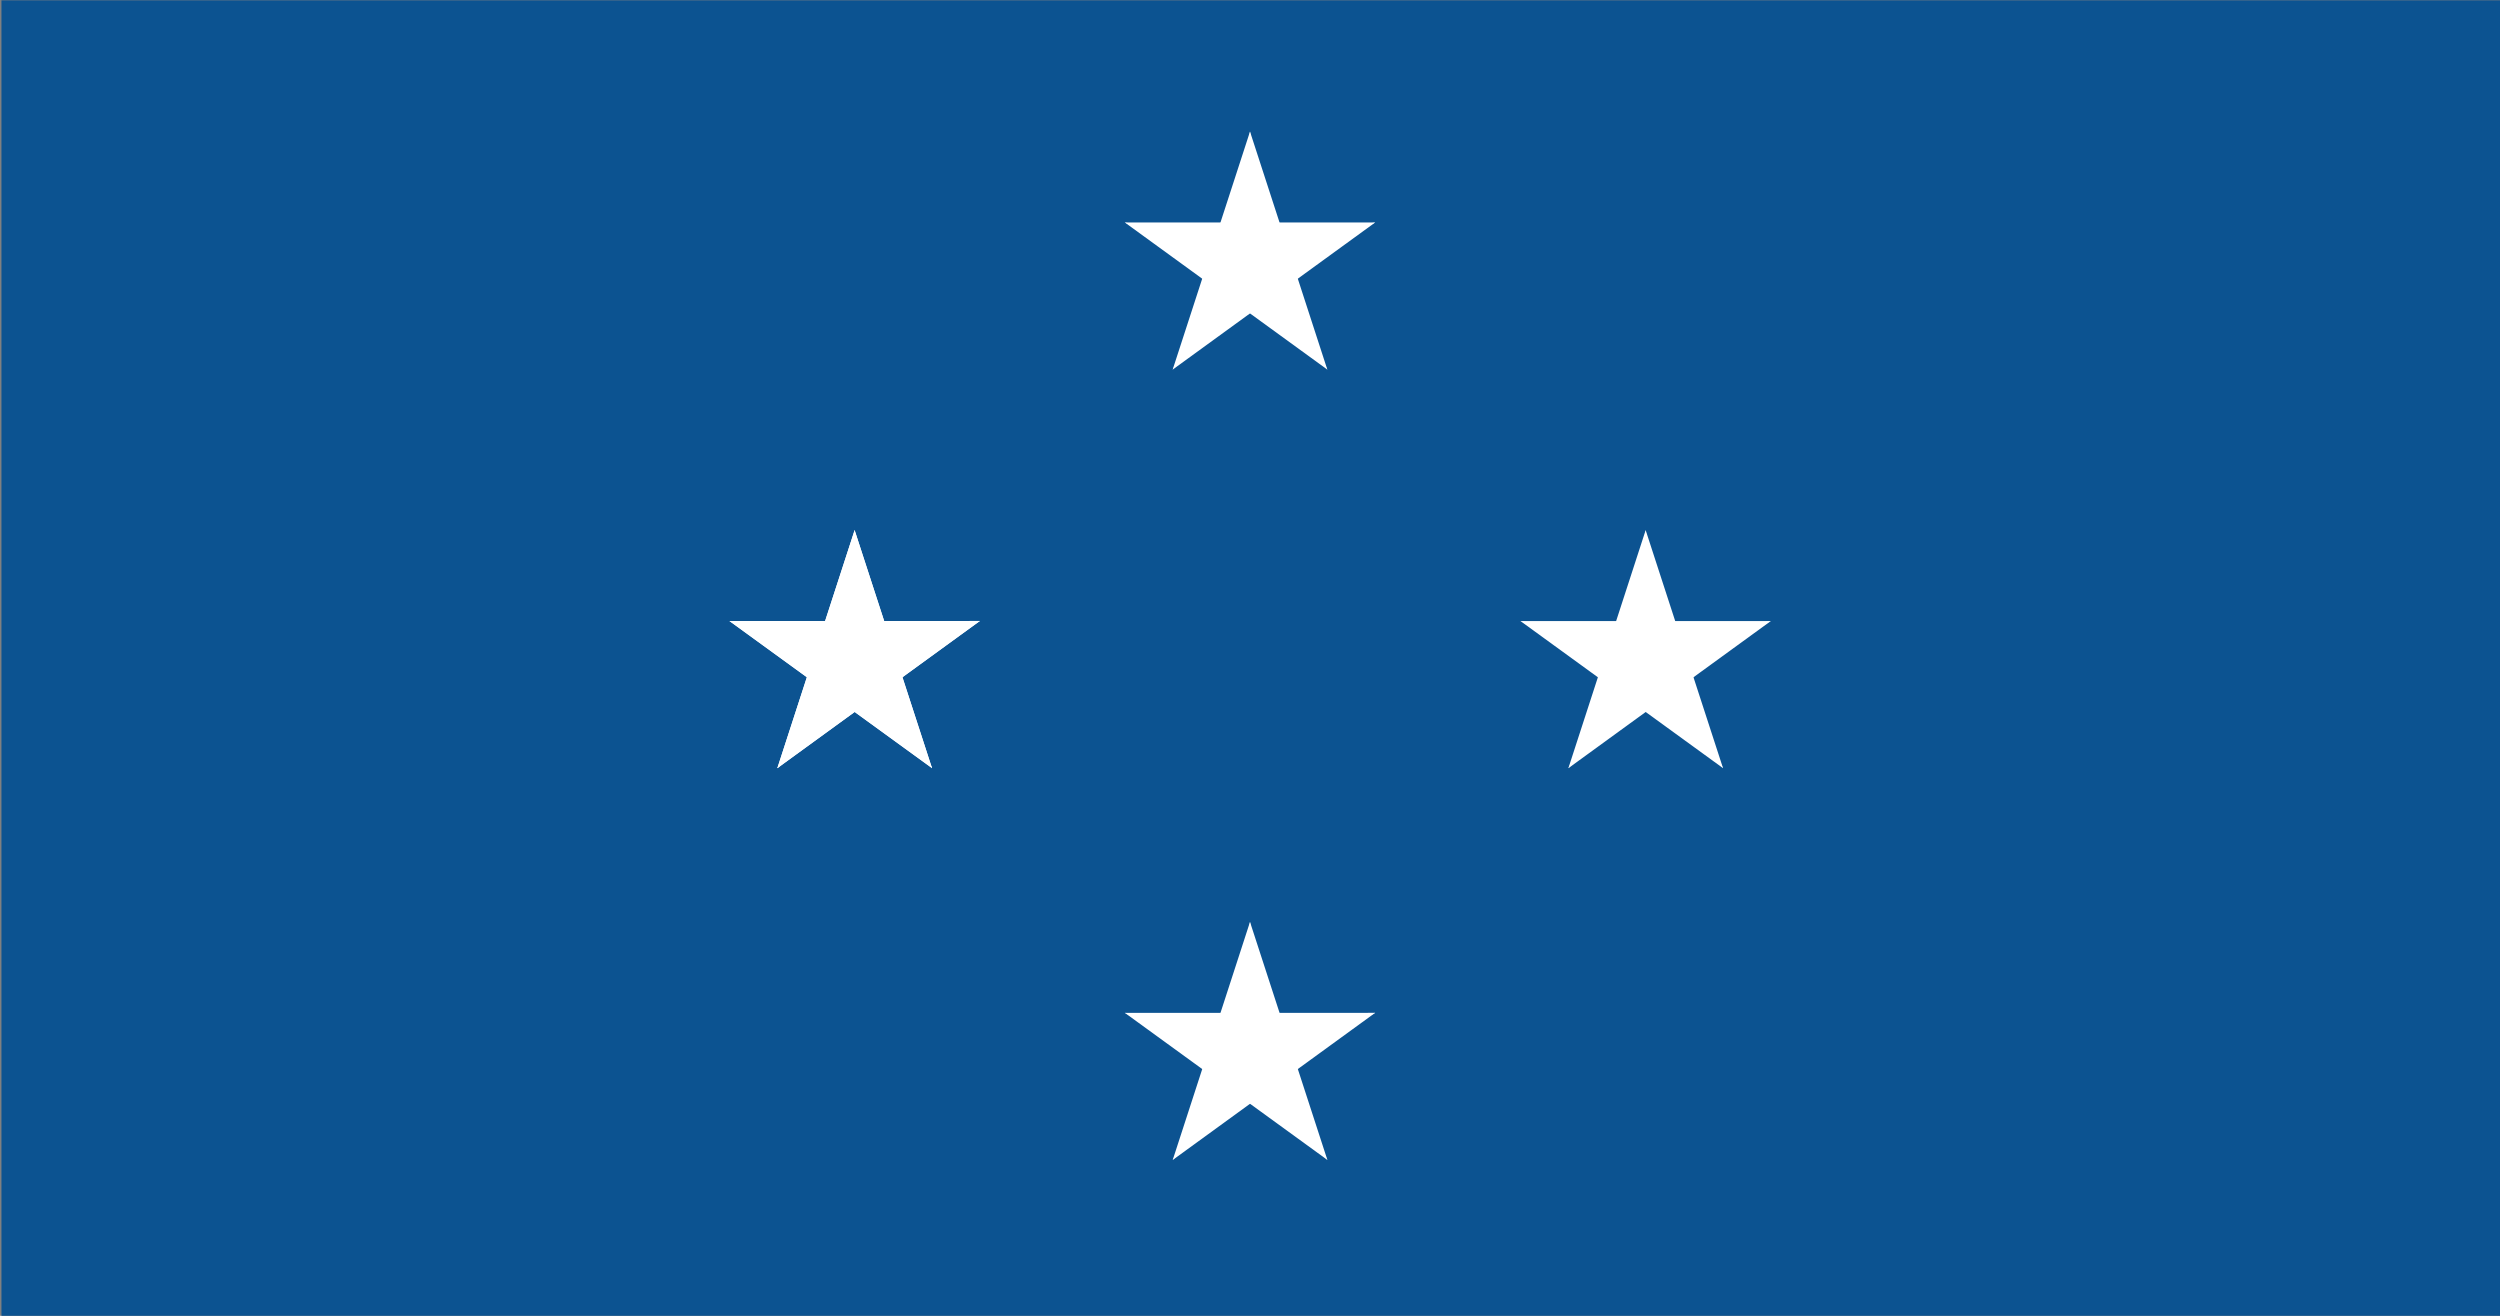 <?xml version="1.0" encoding="UTF-8" standalone="no"?>
<svg
   version="1.0"
   width="760"
   height="400"
   viewBox="-19 -10 38 20"
   id="svg23"
   sodipodi:docname="Flag_of_the_Federated_States_of_Micronesia.svg"
   inkscape:export-filename="..\..\..\ТРОЙСТВЕННАЯ ФЕДЕРАЦИЯ\Flag_of_the_Federated_States_of_Micronesia.png"
   inkscape:export-xdpi="258.69473"
   inkscape:export-ydpi="258.69473"
   inkscape:version="1.2.1 (9c6d41e410, 2022-07-14)"
   xmlns:inkscape="http://www.inkscape.org/namespaces/inkscape"
   xmlns:sodipodi="http://sodipodi.sourceforge.net/DTD/sodipodi-0.dtd"
   xmlns:xlink="http://www.w3.org/1999/xlink"
   xmlns="http://www.w3.org/2000/svg"
   xmlns:svg="http://www.w3.org/2000/svg">
  <rect x="-19" y="-10" width="38" height="20" fill="#808080" stroke="none"/>
  <defs
     id="defs27" />
  <sodipodi:namedview
     id="namedview25"
     pagecolor="#ffffff"
     bordercolor="#000000"
     borderopacity="0.25"
     inkscape:showpageshadow="2"
     inkscape:pageopacity="0.0"
     inkscape:pagecheckerboard="0"
     inkscape:deskcolor="#d1d1d1"
     showgrid="false"
     inkscape:zoom="1.4142136"
     inkscape:cx="334.46151"
     inkscape:cy="153.44217"
     inkscape:window-width="1920"
     inkscape:window-height="1017"
     inkscape:window-x="-8"
     inkscape:window-y="-8"
     inkscape:window-maximized="1"
     inkscape:current-layer="svg23" />
  <rect
     x="-18.978"
     y="-9.995"
     width="38"
     height="20"
     fill="#75b2dd"
     id="rect2"
     style="fill:#0c5391;fill-opacity:1"
     inkscape:export-filename="..\..\..\ТРОЙСТВЕННАЯ ФЕДЕРАЦИЯ\rect2.png"
     inkscape:export-xdpi="258.69473"
     inkscape:export-ydpi="258.69473" />
  <use
     xlink:href="#star"
     transform="rotate(71.989,-7.174,-7.108)"
     id="use17-2" />
  <g
     id="star"
     transform="translate(0,-6)"
     fill="#fff">
    <g
       id="c">
      <path
         id="t"
         d="M 0,-2 V 0 H 1"
         transform="rotate(18 0,-2)" />
      <use
         xlink:href="#t"
         transform="scale(-1,1)"
         id="use5" />
    </g>
    <use
       xlink:href="#c"
       transform="rotate(72)"
       id="use8" />
    <use
       xlink:href="#c"
       transform="rotate(144)"
       id="use10" />
    <use
       xlink:href="#c"
       transform="rotate(216)"
       id="use12" />
    <use
       xlink:href="#c"
       transform="rotate(288)"
       id="use14" />
  </g>
  <use
     xlink:href="#star"
     transform="rotate(71.989,-1.163,1.169)"
     id="use17" />
  <use
     xlink:href="#star"
     transform="rotate(71.989,-8.269,0.007)"
     id="use17-9" />
  <use
     xlink:href="#star"
     transform="rotate(-72.011,1.164,1.164)"
     id="use21" />
</svg>
